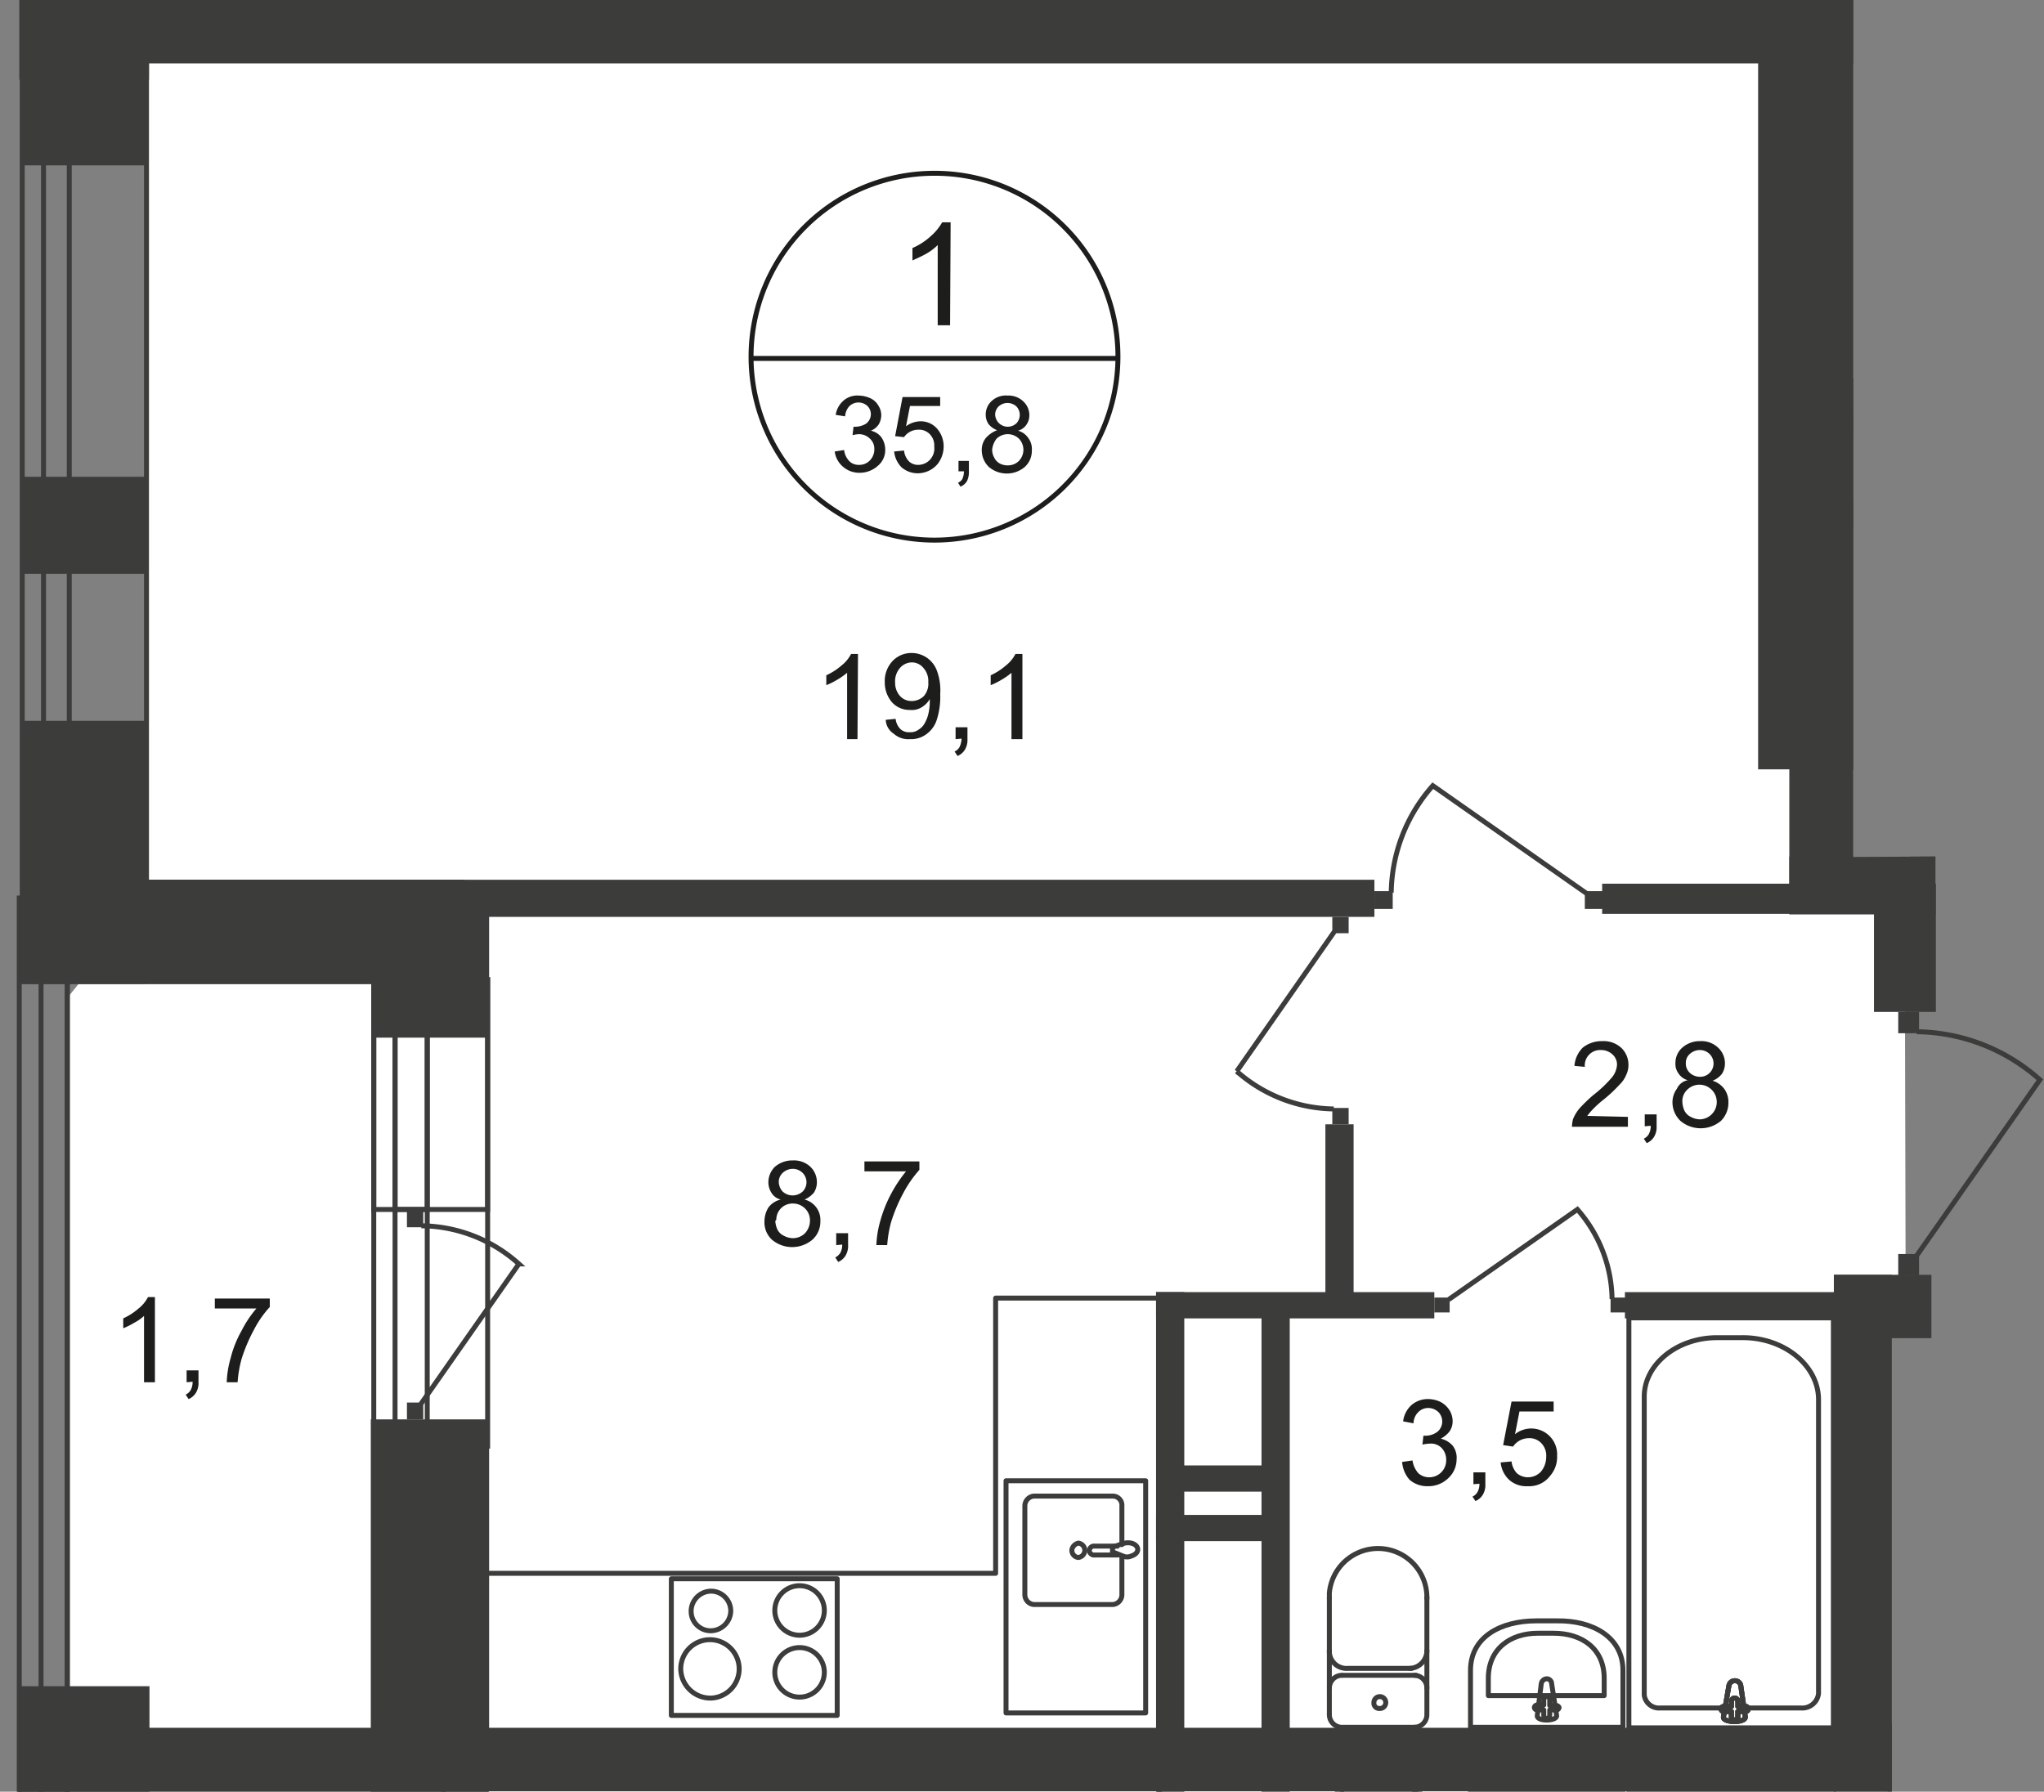 <svg id="Слой_1" data-name="Слой 1" xmlns="http://www.w3.org/2000/svg" xmlns:xlink="http://www.w3.org/1999/xlink" viewBox="0 0 412.83 361.9">
  <rect x="0" y="0" width="412.83" height="361.9" fill="#808080" stroke="none"/>
  <defs>
    <style>
      .cls-1, .cls-11, .cls-6, .cls-8 {
        fill: none;
      }

      .cls-2 {
        clip-path: url(#clip-path);
      }

      .cls-3 {
        clip-path: url(#clip-path-2);
      }

      .cls-10, .cls-4 {
        fill: #fff;
      }

      .cls-4 {
        fill-rule: evenodd;
      }

      .cls-5 {
        clip-path: url(#clip-path-3);
      }

      .cls-6, .cls-8 {
        stroke: #3c3c3b;
      }

      .cls-6 {
        stroke-miterlimit: 22.93;
      }

      .cls-7 {
        fill: #3c3c3b;
      }

      .cls-8 {
        stroke-linecap: round;
        stroke-linejoin: round;
      }

      .cls-9 {
        fill: #1d1d1b;
      }

      .cls-11 {
        stroke: #1d1d1b;
        stroke-miterlimit: 10;
      }
    </style>
    <clipPath id="clip-path">
      <polygon class="cls-1" points="98.8 361.9 412.83 361.9 412.83 172.9 374.3 173.1 374.3 0 0 0 0 361.9 98.8 361.9"/>
    </clipPath>
    <clipPath id="clip-path-2">
      <rect class="cls-1" x="-15.61" y="-178.1" width="903.2" height="1080"/>
    </clipPath>
    <clipPath id="clip-path-3">
      <rect class="cls-1" x="-5243.01" y="-1992.2" width="6130.6" height="2894.1"/>
    </clipPath>
  </defs>
  <g class="cls-2">
    <g class="cls-3">
      <g>
        <polygon class="cls-4" points="474.39 182.4 852.1 182.3 852.1 29.6 835.5 8.6 835.6 -155.7 382.3 -155.7 23.59 -155.7 23.59 2.5 365.19 2.5 363.19 82.7 474.39 83.9 474.39 182.4"/>
        <polygon class="cls-4" points="381.19 353.3 382 524.2 388.1 527.6 382.8 704.1 29.89 702.9 29.89 532.1 13.49 511.8 13.49 352.5 381.19 353.3"/>
        <polygon class="cls-4" points="380.19 360.2 380.3 263.9 384.89 262.2 384.69 178.5 372.3 176.1 371.69 9.5 29.89 10.6 29.89 181.4 13.49 201.7 13.49 361 380.19 360.2"/>
        <g class="cls-5">
          <g>
            <rect class="cls-6" x="4.39" y="-497.4" width="25.2" height="513"/>
            <rect class="cls-6" x="7.49" y="-497.4" width="6.4" height="513"/>
            <rect class="cls-7" x="4.19" y="-36.9" width="25.5" height="70.3"/>
            <rect class="cls-7" x="4.09" y="349" width="378" height="12.8"/>
            <rect class="cls-7" x="370.39" y="348.1" width="11.7" height="104.3"/>
            <rect class="cls-7" x="233.49" y="351.9" width="5.7" height="126.1"/>
            <rect class="cls-7" x="254.79" y="352.4" width="5.7" height="93"/>
            <rect class="cls-7" x="384.89" y="81.6" width="6.5" height="49.7"/>
            <rect class="cls-7" x="372.59" y="76.4" width="48" height="12.3"/>
            <path class="cls-8" d="M327.79,373.4V361.9H297v11.5c0,6.7,6,10,13.3,10h4.2C321.69,383.5,327.79,380.1,327.79,373.4Z"/>
            <path class="cls-8" d="M268.49,364.6A2.56,2.56,0,0,1,271,362h0"/>
            <path class="cls-8" d="M285.69,361.9a2.56,2.56,0,0,1,2.5,2.6h0"/>
            <line class="cls-8" x1="285.99" y1="361.9" x2="271.19" y2="361.9"/>
            <rect class="cls-7" x="355.09" width="19.2" height="155.4"/>
            <rect class="cls-7" x="361.39" width="12.9" height="184.6"/>
            <rect class="cls-7" x="378.49" y="178.5" width="12.5" height="25.9"/>
            <rect class="cls-7" x="361.39" y="173" width="29.5" height="11.7"/>
            <rect class="cls-7" x="26.69" y="177.7" width="250.9" height="7.5"/>
            <rect class="cls-7" x="4.39" y="181.4" width="92.8" height="17.4"/>
            <rect class="cls-7" x="21.79" y="177.7" width="72.1" height="13.1"/>
            <rect class="cls-7" x="3.59" y="340.6" width="26.6" height="29.3"/>
            <rect class="cls-7" x="3.59" y="352.5" width="95" height="17.3"/>
            <rect class="cls-7" x="74.89" y="286.7" width="23.9" height="140.3"/>
            <rect class="cls-6" x="4.49" y="2.8" width="25.1" height="186.7"/>
            <rect class="cls-6" x="8.79" y="2.8" width="5.2" height="186.7"/>
            <rect class="cls-6" x="3.89" y="181.4" width="9.7" height="337.7"/>
            <rect class="cls-6" x="8.29" y="181.4" width="5.3" height="337.7"/>
            <rect class="cls-6" x="328.99" y="361.8" width="41.3" height="82.8"/>
            <polygon class="cls-8" points="193.59 358.8 89.59 358.8 89.59 393.2 199.59 393.2 199.59 478.1 234.19 478.1 234.19 358.8 193.59 358.8"/>
          </g>
        </g>
        <g class="cls-5">
          <g>
            <rect class="cls-7" x="4.19" y="96.3" width="25.5" height="19.6"/>
            <rect class="cls-7" x="75.39" y="181.4" width="23.4" height="28.2"/>
            <rect class="cls-7" x="4.19" y="145.6" width="25.5" height="53.1"/>
            <rect class="cls-6" x="75.49" y="197.9" width="23" height="94.2"/>
            <rect class="cls-6" x="79.79" y="197.9" width="6.5" height="94.2"/>
            <rect class="cls-7" x="82.19" y="244.5" width="3.3" height="3.4"/>
            <path class="cls-6" d="M85,283.6l19.8-28.3a29.86,29.86,0,0,0-19.7-7.7"/>
            <rect class="cls-7" x="82.19" y="283.3" width="3.3" height="3.4"/>
            <rect class="cls-6" x="75.49" y="197.9" width="23" height="46.4"/>
            <rect class="cls-6" x="79.79" y="197.9" width="6.5" height="46.4"/>
          </g>
        </g>
        <g>
          <path class="cls-9" d="M31.19,279.2h-2.1V265.8a8.8,8.8,0,0,1-2,1.4,15.05,15.05,0,0,1-2.2,1.1v-2a12.65,12.65,0,0,0,3.1-2,7.1,7.1,0,0,0,1.9-2.3h1.4v17.2Z"/>
          <path class="cls-9" d="M37.69,279.2v-2.4h2.4v2.4a3.76,3.76,0,0,1-.5,2.1,3.18,3.18,0,0,1-1.5,1.3l-.59-.9a2.24,2.24,0,0,0,1-.9,3.39,3.39,0,0,0,.4-1.7Z"/>
          <path class="cls-9" d="M43.39,264.3v-2h11.1V264a21,21,0,0,0-3.2,4.6,33.68,33.68,0,0,0-2.5,5.9,24.3,24.3,0,0,0-.8,4.7h-2.2a20.07,20.07,0,0,1,.8-4.9,21.82,21.82,0,0,1,2.2-5.5,22.05,22.05,0,0,1,3-4.5Z"/>
        </g>
        <g class="cls-5">
          <g>
            <rect class="cls-7" x="370.39" y="257.5" width="11.7" height="104.3"/>
            <rect class="cls-7" x="233.49" y="261" width="5.7" height="96.9"/>
            <rect class="cls-7" x="254.79" y="264.5" width="5.7" height="93"/>
            <rect class="cls-7" x="233.49" y="306" width="26.9" height="5.3"/>
            <rect class="cls-7" x="328.19" y="261" width="51" height="5.3"/>
            <rect class="cls-7" x="233.49" y="261" width="56.2" height="5.3"/>
            <rect class="cls-7" x="325.29" y="262.1" width="3.1" height="3"/>
            <path class="cls-6" d="M292.59,262.5l26-18.2a28,28,0,0,1,7,18.1"/>
            <rect class="cls-7" x="289.69" y="262.1" width="3.1" height="3"/>
            <path class="cls-8" d="M327.79,337.4v11.5H297V337.4c0-6.7,6-10,13.3-10h4.2C321.69,327.3,327.79,330.7,327.79,337.4Z"/>
            <path class="cls-8" d="M324,339v3.5h-23.4V339c0-6,4.5-9.1,10-9.1h3.2C319.49,329.9,324,333,324,339Z"/>
            <path class="cls-8" d="M313.39,340.1l1,6.4c.2,1.2-4.1,1.3-3.9,0l.8-6.4a1.18,1.18,0,0,1,1.1-1A1,1,0,0,1,313.39,340.1Z"/>
            <path class="cls-8" d="M314.89,344.9h0a.56.56,0,0,1-.6.5H313v1.2a.67.67,0,0,1-.7.5c-.2,0-.4-.2-.5-.5v-1.2h-1.3a.56.56,0,0,1-.6-.5h0a.56.56,0,0,1,.6-.5h1.3v-1.2a.67.67,0,0,1,.7-.5c.2,0,.4.2.5.5v1.3h1.4A.66.66,0,0,1,314.89,344.9Z"/>
            <path class="cls-8" d="M268.49,346.3a2.56,2.56,0,0,0,2.5,2.6h0"/>
            <line class="cls-8" x1="268.49" y1="346.2" x2="268.49" y2="322.8"/>
            <path class="cls-8" d="M288.19,322.9a9.87,9.87,0,0,0-19.7-1.1v1.1"/>
            <line class="cls-8" x1="288.19" y1="322.6" x2="288.19" y2="346"/>
            <path class="cls-8" d="M285.69,348.9a2.56,2.56,0,0,0,2.5-2.6h0"/>
            <line class="cls-8" x1="285.99" y1="348.9" x2="271.19" y2="348.9"/>
            <path class="cls-8" d="M278.59,345.1a1.2,1.2,0,1,0-1.1-1.3v.1a1.07,1.07,0,0,0,1.1,1.2Z"/>
            <path class="cls-8" d="M288.19,341a2.56,2.56,0,0,0-2.5-2.6h0"/>
            <line class="cls-8" x1="285.99" y1="338.4" x2="271.19" y2="338.4"/>
            <path class="cls-8" d="M271,338.4a2.56,2.56,0,0,0-2.5,2.6h0"/>
            <path class="cls-8" d="M268.49,333.4a3.46,3.46,0,0,0,3.3,3.6"/>
            <line class="cls-8" x1="272.09" y1="337" x2="285.09" y2="337"/>
            <path class="cls-8" d="M284.79,337a3.61,3.61,0,0,0,3.4-3.6h0"/>
            <rect class="cls-7" x="267.69" y="227.1" width="5.7" height="36.6"/>
            <rect class="cls-7" x="383.39" y="204.4" width="4.2" height="4.3"/>
            <path class="cls-6" d="M387,253.8l25-35.7a38,38,0,0,0-24.9-9.7"/>
            <rect class="cls-7" x="383.39" y="253.3" width="4.2" height="4.3"/>
            <rect class="cls-6" x="328.99" y="266.2" width="41.3" height="82.8"/>
            <path class="cls-6" d="M367.29,282.7v59.4a3.3,3.3,0,0,1-3.5,2.9h-28.5a3,3,0,0,1-3.2-2.6V282.1c0-6.5,6.6-11.9,14.7-11.9h5C360.29,270.1,367.29,275.8,367.29,282.7Z"/>
            <path class="cls-10" d="M349.19,340.5l-1.1,6.3c-.2,1.2,4.5,1.3,4.41,0l-.91-6.3a1.17,1.17,0,0,0-1.2-1,1.19,1.19,0,0,0-1.2,1"/>
            <path class="cls-6" d="M349.19,340.5l-1.1,6.3c-.2,1.2,4.5,1.3,4.41,0l-.91-6.3a1.17,1.17,0,0,0-1.2-1A1.19,1.19,0,0,0,349.19,340.5Z"/>
            <path class="cls-6" d="M349.19,340.5l-1.1,6.3c-.2,1.2,4.5,1.3,4.41,0l-.91-6.3a1.17,1.17,0,0,0-1.2-1A1.19,1.19,0,0,0,349.19,340.5Z"/>
            <path class="cls-8" d="M349.19,340.5l-1.1,6.3c-.2,1.2,4.5,1.3,4.41,0l-.91-6.3a1.17,1.17,0,0,0-1.2-1A1.19,1.19,0,0,0,349.19,340.5Z"/>
            <path class="cls-10" d="M347.59,345.2h0a.56.56,0,0,0,.6.5h1.5v1.2a.69.69,0,0,0,.8.5.82.82,0,0,0,.5-.5v-1.2h1.5a.51.51,0,0,0,.2-1H351v-1.2a.69.69,0,0,0-.8-.5.82.82,0,0,0-.5.5v1.2h-1.5a.56.56,0,0,0-.6.5"/>
            <path class="cls-8" d="M347.59,345.2h0a.56.56,0,0,0,.6.5h1.5v1.2a.69.69,0,0,0,.8.5.82.82,0,0,0,.5-.5v-1.2h1.5a.51.51,0,0,0,.2-1H351v-1.2a.69.69,0,0,0-.8-.5.82.82,0,0,0-.5.5v1.2h-1.5A.56.56,0,0,0,347.59,345.2Z"/>
            <path class="cls-8" d="M347.59,345.2h0a.56.56,0,0,0,.6.5h1.5v1.2a.69.69,0,0,0,.8.5.82.82,0,0,0,.5-.5v-1.2h1.5a.51.51,0,0,0,.2-1H351v-1.2a.69.69,0,0,0-.8-.5.82.82,0,0,0-.5.5v1.2h-1.5A.56.56,0,0,0,347.59,345.2Z"/>
            <path class="cls-8" d="M347.59,345.2h0a.56.56,0,0,0,.6.5h1.5v1.2a.69.69,0,0,0,.8.5.82.82,0,0,0,.5-.5v-1.2h1.5a.51.51,0,0,0,.2-1H351v-1.2a.69.69,0,0,0-.8-.5.82.82,0,0,0-.5.5v1.2h-1.5A.56.56,0,0,0,347.59,345.2Z"/>
            <polygon class="cls-8" points="195.09 352.2 91.19 352.2 91.19 317.8 201.09 317.8 201.09 262.2 235.69 262.2 235.69 352.2 195.09 352.2"/>
            <path class="cls-8" d="M226.59,314.5v7.6a2,2,0,0,1-1.8,2h-16a2,2,0,0,1-1.8-2V304.2a2,2,0,0,1,1.8-2h16a1.84,1.84,0,0,1,1.8,2h0V312"/>
            <path class="cls-6" d="M217.79,311.7a1.46,1.46,0,0,1,1.3,1.6,1.49,1.49,0,0,1-1.3,1.3,1.46,1.46,0,0,1-1.3-1.6A1.73,1.73,0,0,1,217.79,311.7Z"/>
            <path class="cls-6" d="M226,312.3h-5.2a1,1,0,0,0-.8,1,1.09,1.09,0,0,0,.8.8H226"/>
            <path class="cls-6" d="M226.79,314.3l-1.5-.6-.5-.2-.1-.1v-.8a.1.1,0,0,1,.1-.1l.5-.2,1.5-.5a3.22,3.22,0,0,1,1.7-.1c.8.2,1.3.7,1.3,1.3s-.6,1.1-1.3,1.3A2,2,0,0,1,226.79,314.3Z"/>
            <rect class="cls-8" x="203.19" y="299.1" width="28.2" height="46.9"/>
            <rect class="cls-8" x="135.59" y="318.9" width="33.5" height="27.6"/>
            <path class="cls-6" d="M143.59,343a5.9,5.9,0,1,0-6.1-5.9,6,6,0,0,0,6.1,5.9Z"/>
            <path class="cls-6" d="M161.49,342.8a5,5,0,1,0-5-5A5,5,0,0,0,161.49,342.8Z"/>
            <path class="cls-6" d="M161.49,330.3a5,5,0,1,0-5-5A5,5,0,0,0,161.49,330.3Z"/>
            <path class="cls-6" d="M143.49,329.4a4.08,4.08,0,0,0,4.1-3.9,4,4,0,0,0-3.9-4.1,4.08,4.08,0,0,0-4.1,3.9v.1A3.93,3.93,0,0,0,143.49,329.4Z"/>
          </g>
        </g>
        <g>
          <path class="cls-9" d="M328.79,225.6v2h-11.3a7.72,7.72,0,0,1,.2-1.5,7.89,7.89,0,0,1,1.4-2.3,33.15,33.15,0,0,1,2.7-2.6,25.07,25.07,0,0,0,3.8-3.6,4.51,4.51,0,0,0,1-2.5,2.72,2.72,0,0,0-.9-2.1,3.34,3.34,0,0,0-2.3-.9,3.11,3.11,0,0,0-3.3,3.4l-2.1-.2a5.8,5.8,0,0,1,1.7-3.7,6.12,6.12,0,0,1,3.9-1.3,5.27,5.27,0,0,1,3.91,1.4,4.71,4.71,0,0,1,1.4,3.3,4.48,4.48,0,0,1-.4,2,5.85,5.85,0,0,1-1.41,2.1,29,29,0,0,1-3.2,3,20.44,20.44,0,0,0-2.4,2.2,10.63,10.63,0,0,0-.9,1.1Z"/>
          <path class="cls-9" d="M332.19,227.5v-2.4h2.4v2.4a3.76,3.76,0,0,1-.5,2.1,3.18,3.18,0,0,1-1.5,1.3L332,230a2.24,2.24,0,0,0,1-.9,3.39,3.39,0,0,0,.4-1.7Z"/>
          <path class="cls-9" d="M340.89,218.2a3.31,3.31,0,0,1-1.9-1.4,3.22,3.22,0,0,1-.6-2.1,4.1,4.1,0,0,1,1.4-3.1,5.33,5.33,0,0,1,3.6-1.3,4.88,4.88,0,0,1,3.6,1.3,4.31,4.31,0,0,1,1.4,3.2,3.94,3.94,0,0,1-.6,2.1,4.44,4.44,0,0,1-1.9,1.4,4.63,4.63,0,0,1,2.4,1.7,4.49,4.49,0,0,1,.8,2.7,5.14,5.14,0,0,1-1.5,3.7,6.35,6.35,0,0,1-8.2,0,5.23,5.23,0,0,1-1.6-3.7,4.62,4.62,0,0,1,.91-2.8A2.94,2.94,0,0,1,340.89,218.2Zm-1.1,4.4a4.71,4.71,0,0,0,.4,1.7,2.74,2.74,0,0,0,1.3,1.3,4.07,4.07,0,0,0,1.8.5,3.5,3.5,0,1,0-2.5-6,3.17,3.17,0,0,0-1,2.5Zm.7-7.9a2.57,2.57,0,0,0,.8,2,3,3,0,0,0,2,.8,2.69,2.69,0,0,0,2-4.6,2.79,2.79,0,0,0-2-.8,3,3,0,0,0-2,.8,2.34,2.34,0,0,0-.8,1.8Z"/>
        </g>
        <g>
          <path class="cls-9" d="M283.19,295.3l2.1-.3a4.82,4.82,0,0,0,1.2,2.6,3.23,3.23,0,0,0,2.1.8,3.42,3.42,0,0,0,3.5-3.5,3.41,3.41,0,0,0-.9-2.4,3,3,0,0,0-2.4-.9,7.72,7.72,0,0,0-1.5.2l.2-1.8h.3a4,4,0,0,0,2.4-.7,2.66,2.66,0,0,0,1.1-2.2,2.73,2.73,0,0,0-.8-1.9,3,3,0,0,0-2-.8,2.79,2.79,0,0,0-2,.8,3.26,3.26,0,0,0-1,2.3l-2.1-.4a5.3,5.3,0,0,1,1.7-3.3,5,5,0,0,1,3.3-1.2,5.83,5.83,0,0,1,2.6.6,4.9,4.9,0,0,1,1.8,1.7,4.28,4.28,0,0,1,.6,2.2,3.61,3.61,0,0,1-.6,2,5.35,5.35,0,0,1-1.8,1.5,4.52,4.52,0,0,1,2.4,1.4,4,4,0,0,1,.8,2.8,5.17,5.17,0,0,1-1.7,3.8,5.74,5.74,0,0,1-4.1,1.6,5.41,5.41,0,0,1-3.7-1.3A6.1,6.1,0,0,1,283.19,295.3Z"/>
          <path class="cls-9" d="M297.59,299.8v-2.4H300v2.4a3.84,3.84,0,0,1-.5,2.1,3.18,3.18,0,0,1-1.5,1.3l-.6-.9a2.19,2.19,0,0,0,1-.9,3.29,3.29,0,0,0,.4-1.7Z"/>
          <path class="cls-9" d="M303.09,295.4l2.2-.2a4.12,4.12,0,0,0,1.1,2.4,3.49,3.49,0,0,0,2.2.8,3.63,3.63,0,0,0,2.6-1.1,4.62,4.62,0,0,0,1.1-3,3.61,3.61,0,0,0-1-2.8,3.31,3.31,0,0,0-2.6-1,3.87,3.87,0,0,0-3.1,1.7l-2-.3,1.7-8.8h8.5v2h-6.9l-.9,4.6a5.23,5.23,0,0,1,8.5,4.4,5.77,5.77,0,0,1-1.4,4,5.28,5.28,0,0,1-4.5,2.1,5.2,5.2,0,0,1-3.8-1.3A5.54,5.54,0,0,1,303.09,295.4Z"/>
        </g>
        <g>
          <path class="cls-9" d="M157.69,242.3a3,3,0,0,1-1.9-1.4,3.94,3.94,0,0,1-.6-2.1,4.39,4.39,0,0,1,1.3-3.1,5.33,5.33,0,0,1,3.6-1.3,4.83,4.83,0,0,1,3.5,1.2,4.31,4.31,0,0,1,1.4,3.2,3.94,3.94,0,0,1-.6,2.1,5.22,5.22,0,0,1-1.9,1.4,4.23,4.23,0,0,1,3.2,4.4,4.85,4.85,0,0,1-1.6,3.7,6.34,6.34,0,0,1-8.19,0,4.76,4.76,0,0,1-1.5-3.7,5.38,5.38,0,0,1,.8-2.8A4.28,4.28,0,0,1,157.69,242.3Zm-1.1,4.3a4.71,4.71,0,0,0,.4,1.7,2.74,2.74,0,0,0,1.3,1.3,4.07,4.07,0,0,0,1.8.5,3.47,3.47,0,0,0,2.5-1,3.74,3.74,0,0,0,1-2.5,3.32,3.32,0,0,0-1-2.5,3.47,3.47,0,0,0-2.5-1,3.27,3.27,0,0,0-3.3,3.3Zm.7-7.9a3,3,0,0,0,.8,2,3,3,0,0,0,4,0,2.66,2.66,0,0,0,0-3.8,2.79,2.79,0,0,0-2-.8,3,3,0,0,0-2,.8,2.5,2.5,0,0,0-.8,1.8Z"/>
          <path class="cls-9" d="M168.89,251.5v-2.4h2.4v2.4a3.76,3.76,0,0,1-.5,2.1,3.14,3.14,0,0,1-1.5,1.3l-.59-.9a2.84,2.84,0,0,0,1-.9,3.29,3.29,0,0,0,.4-1.7Z"/>
          <path class="cls-9" d="M174.59,236.6v-2h11.1v1.7a23.73,23.73,0,0,0-3.2,4.6,33.68,33.68,0,0,0-2.5,5.9,24.3,24.3,0,0,0-.8,4.7H177a20.07,20.07,0,0,1,.8-4.9,26.33,26.33,0,0,1,2.2-5.5,27.11,27.11,0,0,1,3-4.5Z"/>
        </g>
        <g class="cls-5">
          <g>
            <rect class="cls-7" x="234.09" y="296" width="24.4" height="5.3"/>
            <rect class="cls-7" x="370.39" y="257.5" width="19.7" height="12.8"/>
            <rect class="cls-7" x="269.09" y="223.8" width="3.3" height="3.3"/>
            <path class="cls-6" d="M269.49,188.2l-19.7,28.2a30.21,30.21,0,0,0,19.6,7.6"/>
            <rect class="cls-7" x="269.09" y="185.2" width="3.3" height="3.3"/>
            <rect class="cls-7" x="323.59" y="178.5" width="67.3" height="6.1"/>
            <rect class="cls-7" x="385.79" y="157.7" width="5.1" height="27"/>
            <rect class="cls-7" x="370.59" y="100.6" width="17.6" height="6.1"/>
            <rect class="cls-7" x="277.59" y="180" width="3.7" height="3.6"/>
            <path class="cls-6" d="M320.49,180.5l-31.1-21.8a33.18,33.18,0,0,0-8.4,21.6"/>
            <rect class="cls-7" x="320.09" y="180" width="3.7" height="3.6"/>
            <rect class="cls-7" x="27.49" y="-0.6" width="369.1" height="13.4"/>
            <path class="cls-11" d="M225.79,72.4A37.05,37.05,0,1,1,188.69,35a37,37,0,0,1,37.1,37.4Z"/>
            <line class="cls-11" x1="151.39" y1="72.4" x2="226.19" y2="72.4"/>
          </g>
        </g>
        <path class="cls-9" d="M191.89,65.7h-2.5V49.5a10.77,10.77,0,0,1-2.4,1.8c-.9.5-1.8.9-2.7,1.3V50.1a13.09,13.09,0,0,0,3.7-2.4,10.44,10.44,0,0,0,2.3-2.8H192Z"/>
        <g>
          <path class="cls-9" d="M168.59,91.2l1.9-.3a3.84,3.84,0,0,0,1.1,2.3,2.64,2.64,0,0,0,1.9.7,2.94,2.94,0,0,0,2.2-.9,3.17,3.17,0,0,0,.9-2.3,2.72,2.72,0,0,0-.9-2.1,3.1,3.1,0,0,0-2.2-.9,5.85,5.85,0,0,0-1.3.2l.2-1.7h.3a4.28,4.28,0,0,0,2.2-.6,2.42,2.42,0,0,0,1-1.9,2.34,2.34,0,0,0-.7-1.7,2.66,2.66,0,0,0-3.6,0,3.33,3.33,0,0,0-.9,2.1l-1.9-.3a4.69,4.69,0,0,1,1.6-2.9,4.21,4.21,0,0,1,3-1,5.93,5.93,0,0,1,2.3.5,3.53,3.53,0,0,1,1.7,1.5,3.61,3.61,0,0,1,.6,2,3.74,3.74,0,0,1-.5,1.8,3.44,3.44,0,0,1-1.6,1.3,3.6,3.6,0,0,1,2.1,1.3,4.38,4.38,0,0,1,.8,2.5,4.13,4.13,0,0,1-1.5,3.3,5.49,5.49,0,0,1-3.7,1.4,5,5,0,0,1-3.3-1.2A4.83,4.83,0,0,1,168.59,91.2Z"/>
          <path class="cls-9" d="M180.59,91.2l2-.2a3.72,3.72,0,0,0,1,2.2,2.64,2.64,0,0,0,1.9.7,3.26,3.26,0,0,0,2.3-1,3.32,3.32,0,0,0,.9-2.7,3.24,3.24,0,0,0-.9-2.5,3,3,0,0,0-2.4-.9,3.46,3.46,0,0,0-2.8,1.5l-1.8-.2,1.5-7.9h7.6V82h-6.1l-.8,4.1a5.08,5.08,0,0,1,2.9-1,4.37,4.37,0,0,1,3.3,1.4,5.43,5.43,0,0,1,1.4,3.6,5.78,5.78,0,0,1-1.2,3.6,5.28,5.28,0,0,1-4,1.9,5,5,0,0,1-3.3-1.2A5.33,5.33,0,0,1,180.59,91.2Z"/>
          <path class="cls-9" d="M193.59,95.3V93.1h2.1v2.2a4.06,4.06,0,0,1-.4,1.9,2.76,2.76,0,0,1-1.3,1.1l-.5-.8a1.76,1.76,0,0,0,.9-.8,4,4,0,0,0,.3-1.5h-1.1Z"/>
          <path class="cls-9" d="M201.39,86.9a4.07,4.07,0,0,1-1.7-1.2,3.29,3.29,0,0,1-.6-1.9,3.67,3.67,0,0,1,1.2-2.8,4.22,4.22,0,0,1,3.21-1.1,4.3,4.3,0,0,1,3.2,1.2,3.78,3.78,0,0,1,1.2,2.8,3.29,3.29,0,0,1-.6,1.9,3,3,0,0,1-1.7,1.2,3.59,3.59,0,0,1,2.1,1.5,3.67,3.67,0,0,1,.7,2.5,4.37,4.37,0,0,1-1.4,3.3,5.61,5.61,0,0,1-7.3,0,4.67,4.67,0,0,1-1.41-3.3,3.8,3.8,0,0,1,.8-2.5A5.67,5.67,0,0,1,201.39,86.9Zm-1,3.9a3.17,3.17,0,0,0,.4,1.6,2.6,2.6,0,0,0,1.1,1.2,3.29,3.29,0,0,0,1.7.4,3.1,3.1,0,0,0,2.2-.9,3.24,3.24,0,0,0,0-4.5,3.26,3.26,0,0,0-4.5,0,4.31,4.31,0,0,0-.9,2.2Zm.6-7.1a2.55,2.55,0,0,0,4.3,1.8,2.48,2.48,0,0,0,0-3.4,2.66,2.66,0,0,0-3.6,0,2.36,2.36,0,0,0-.7,1.6Z"/>
        </g>
        <g>
          <path class="cls-9" d="M173.19,149.3h-2.1V135.9a13.73,13.73,0,0,1-2,1.4,15.05,15.05,0,0,1-2.2,1.1v-2a12.65,12.65,0,0,0,3.1-2,7.1,7.1,0,0,0,1.9-2.3h1.4Z"/>
          <path class="cls-9" d="M178.89,145.4l2-.2a3.46,3.46,0,0,0,1,2.1,2.56,2.56,0,0,0,1.9.6,2.65,2.65,0,0,0,1.71-.5,3.45,3.45,0,0,0,1.2-1.2,7.28,7.28,0,0,0,.8-2,10.91,10.91,0,0,0,.29-2.6v-.4a4.62,4.62,0,0,1-1.7,1.7,3.72,3.72,0,0,1-2.3.5,4.72,4.72,0,0,1-3.59-1.5,6.1,6.1,0,0,1-1.5-4.1,5.88,5.88,0,0,1,1.5-4.2,5.22,5.22,0,0,1,3.9-1.7,5.43,5.43,0,0,1,5.1,3.5,11.38,11.38,0,0,1,.7,4.8,15.21,15.21,0,0,1-.7,5.2,5.69,5.69,0,0,1-2.1,2.9,5.13,5.13,0,0,1-3.3,1,4.43,4.43,0,0,1-3.3-1.1A3.54,3.54,0,0,1,178.89,145.4Zm8.6-7.6a4,4,0,0,0-1-2.9,3,3,0,0,0-2.3-1.1,3.19,3.19,0,0,0-2.4,1.1,4.06,4.06,0,0,0-1,3,3.94,3.94,0,0,0,1,2.7,3.1,3.1,0,0,0,2.4,1,3.49,3.49,0,0,0,2.4-1A3.8,3.8,0,0,0,187.49,137.8Z"/>
          <path class="cls-9" d="M193,149.3v-2.4h2.4v2.4a3.84,3.84,0,0,1-.5,2.1,3.18,3.18,0,0,1-1.5,1.3l-.6-.9a2.14,2.14,0,0,0,1-.9,4.52,4.52,0,0,0,.41-1.7Z"/>
          <path class="cls-9" d="M206.39,149.3h-2.1V135.9a13.21,13.21,0,0,1-2,1.4,15.05,15.05,0,0,1-2.2,1.1v-2a12.65,12.65,0,0,0,3.1-2,7.1,7.1,0,0,0,1.9-2.3h1.41v17.2Z"/>
        </g>
      </g>
    </g>
  </g>
</svg>
